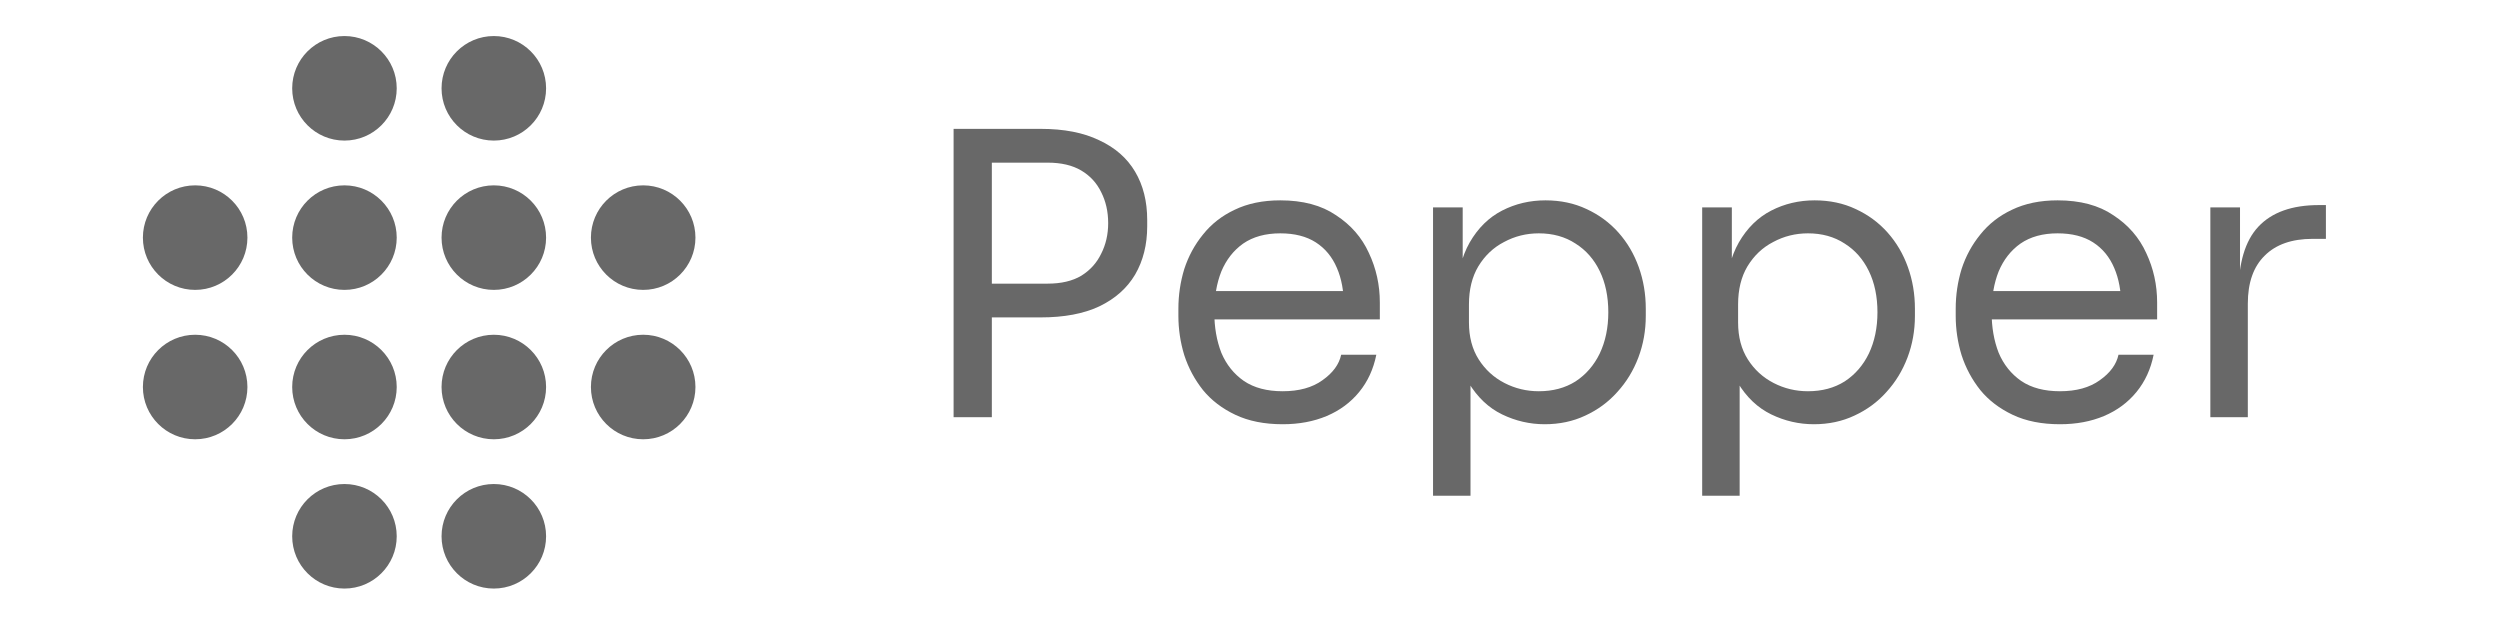 <svg width="163" height="42" viewBox="0 0 163 42" fill="none" xmlns="http://www.w3.org/2000/svg">
<path d="M32.197 9.166C34.079 9.166 35.605 7.64 35.605 5.758C35.605 3.876 34.079 2.35 32.197 2.35C30.315 2.35 28.789 3.876 28.789 5.758C28.789 7.64 30.315 9.166 32.197 9.166Z" fill="#686868"/>
<path d="M22.459 9.166C24.34 9.166 25.866 7.64 25.866 5.758C25.866 3.876 24.34 2.35 22.459 2.35C20.576 2.35 19.051 3.876 19.051 5.758C19.051 7.64 20.576 9.166 22.459 9.166Z" fill="#686868"/>
<path d="M12.724 18.901C14.606 18.901 16.132 17.375 16.132 15.493C16.132 13.611 14.606 12.085 12.724 12.085C10.842 12.085 9.317 13.611 9.317 15.493C9.317 17.375 10.842 18.901 12.724 18.901Z" fill="#686868"/>
<path d="M12.724 28.641C14.606 28.641 16.132 27.116 16.132 25.233C16.132 23.351 14.606 21.826 12.724 21.826C10.842 21.826 9.317 23.351 9.317 25.233C9.317 27.116 10.842 28.641 12.724 28.641Z" fill="#686868"/>
<path d="M22.459 18.901C24.34 18.901 25.866 17.375 25.866 15.493C25.866 13.611 24.34 12.085 22.459 12.085C20.576 12.085 19.051 13.611 19.051 15.493C19.051 17.375 20.576 18.901 22.459 18.901Z" fill="#686868"/>
<path d="M22.459 28.641C24.34 28.641 25.866 27.116 25.866 25.233C25.866 23.352 24.34 21.826 22.459 21.826C20.576 21.826 19.051 23.352 19.051 25.233C19.051 27.116 20.576 28.641 22.459 28.641Z" fill="#686868"/>
<path d="M22.459 38.374C24.34 38.374 25.866 36.848 25.866 34.966C25.866 33.084 24.34 31.558 22.459 31.558C20.576 31.558 19.051 33.084 19.051 34.966C19.051 36.848 20.576 38.374 22.459 38.374Z" fill="#686868"/>
<path d="M32.197 18.901C34.079 18.901 35.605 17.375 35.605 15.493C35.605 13.611 34.079 12.085 32.197 12.085C30.315 12.085 28.789 13.611 28.789 15.493C28.789 17.375 30.315 18.901 32.197 18.901Z" fill="#686868"/>
<path d="M32.197 28.641C34.079 28.641 35.605 27.116 35.605 25.233C35.605 23.352 34.079 21.826 32.197 21.826C30.315 21.826 28.789 23.352 28.789 25.233C28.789 27.116 30.315 28.641 32.197 28.641Z" fill="#686868"/>
<path d="M32.197 38.374C34.079 38.374 35.605 36.848 35.605 34.966C35.605 33.084 34.079 31.558 32.197 31.558C30.315 31.558 28.789 33.084 28.789 34.966C28.789 36.848 30.315 38.374 32.197 38.374Z" fill="#686868"/>
<path d="M41.935 18.901C43.817 18.901 45.343 17.375 45.343 15.493C45.343 13.611 43.817 12.085 41.935 12.085C40.053 12.085 38.528 13.611 38.528 15.493C38.528 17.375 40.053 18.901 41.935 18.901Z" fill="#686868"/>
<path d="M41.935 28.641C43.817 28.641 45.343 27.115 45.343 25.233C45.343 23.351 43.817 21.825 41.935 21.825C40.053 21.825 38.528 23.351 38.528 25.233C38.528 27.115 40.053 28.641 41.935 28.641Z" fill="#686868"/>
<path d="M64.159 20.695V18.493H68.308C69.19 18.493 69.92 18.322 70.497 17.98C71.074 17.622 71.506 17.144 71.795 16.546C72.1 15.949 72.253 15.283 72.253 14.549C72.253 13.797 72.1 13.123 71.795 12.525C71.506 11.928 71.074 11.459 70.497 11.117C69.92 10.775 69.19 10.605 68.308 10.605H64.159V8.402H67.85C69.377 8.402 70.65 8.65 71.668 9.145C72.703 9.623 73.483 10.306 74.009 11.194C74.535 12.082 74.798 13.132 74.798 14.344V14.754C74.798 15.949 74.535 16.999 74.009 17.904C73.483 18.791 72.703 19.483 71.668 19.978C70.65 20.456 69.377 20.695 67.85 20.695H64.159ZM62.174 27.2V8.402H64.668V27.2H62.174Z" fill="#686868"/>
<path d="M83.627 27.66C82.439 27.66 81.413 27.456 80.547 27.046C79.682 26.636 78.978 26.098 78.435 25.433C77.892 24.75 77.485 23.99 77.213 23.153C76.959 22.317 76.831 21.463 76.831 20.592V20.131C76.831 19.244 76.959 18.381 77.213 17.545C77.485 16.708 77.892 15.957 78.435 15.291C78.978 14.608 79.665 14.07 80.497 13.678C81.345 13.268 82.338 13.063 83.475 13.063C84.951 13.063 86.164 13.387 87.114 14.036C88.081 14.668 88.794 15.487 89.252 16.495C89.727 17.502 89.965 18.578 89.965 19.722V20.823H77.9V18.979H88.183L87.623 19.978C87.623 19.005 87.471 18.168 87.165 17.468C86.86 16.751 86.401 16.196 85.791 15.803C85.18 15.411 84.408 15.214 83.475 15.214C82.507 15.214 81.701 15.436 81.056 15.88C80.429 16.324 79.954 16.93 79.631 17.698C79.326 18.467 79.173 19.355 79.173 20.362C79.173 21.335 79.326 22.214 79.631 23C79.954 23.768 80.446 24.383 81.107 24.843C81.769 25.287 82.609 25.509 83.627 25.509C84.696 25.509 85.562 25.27 86.223 24.792C86.902 24.314 87.309 23.759 87.445 23.128H89.736C89.549 24.067 89.176 24.878 88.616 25.561C88.056 26.244 87.352 26.764 86.503 27.123C85.655 27.481 84.696 27.66 83.627 27.66Z" fill="#686868"/>
<path d="M93.434 32.322V13.524H95.368V19.44L94.91 19.389C94.995 17.92 95.301 16.725 95.827 15.803C96.37 14.864 97.074 14.173 97.939 13.729C98.805 13.285 99.746 13.063 100.764 13.063C101.748 13.063 102.639 13.251 103.437 13.627C104.251 14.002 104.947 14.514 105.524 15.163C106.101 15.812 106.542 16.563 106.847 17.417C107.153 18.27 107.305 19.175 107.305 20.131V20.592C107.305 21.548 107.144 22.453 106.822 23.307C106.499 24.161 106.041 24.912 105.447 25.561C104.87 26.209 104.175 26.721 103.36 27.097C102.563 27.473 101.68 27.66 100.713 27.66C99.746 27.66 98.822 27.447 97.939 27.02C97.057 26.593 96.327 25.902 95.75 24.946C95.173 23.99 94.843 22.735 94.758 21.181L95.877 23.23V32.322H93.434ZM100.331 25.509C101.248 25.509 102.045 25.296 102.724 24.869C103.403 24.425 103.929 23.819 104.302 23.051C104.675 22.265 104.862 21.369 104.862 20.362C104.862 19.337 104.675 18.441 104.302 17.673C103.929 16.904 103.403 16.307 102.724 15.88C102.045 15.436 101.248 15.214 100.331 15.214C99.517 15.214 98.762 15.402 98.066 15.778C97.371 16.136 96.811 16.666 96.387 17.366C95.979 18.048 95.776 18.876 95.776 19.85V21.028C95.776 21.967 95.988 22.769 96.412 23.435C96.836 24.101 97.396 24.613 98.092 24.971C98.788 25.33 99.534 25.509 100.331 25.509Z" fill="#686868"/>
<path d="M110.982 32.322V13.524H112.916V19.44L112.458 19.389C112.543 17.92 112.848 16.725 113.374 15.803C113.917 14.864 114.622 14.173 115.487 13.729C116.352 13.285 117.294 13.063 118.312 13.063C119.296 13.063 120.187 13.251 120.985 13.627C121.799 14.002 122.495 14.514 123.072 15.163C123.649 15.812 124.09 16.563 124.395 17.417C124.701 18.27 124.853 19.175 124.853 20.131V20.592C124.853 21.548 124.692 22.453 124.37 23.307C124.047 24.161 123.589 24.912 122.995 25.561C122.419 26.209 121.723 26.721 120.908 27.097C120.111 27.473 119.229 27.66 118.261 27.66C117.294 27.66 116.369 27.447 115.487 27.02C114.605 26.593 113.875 25.902 113.298 24.946C112.721 23.99 112.39 22.735 112.305 21.181L113.425 23.23V32.322H110.982ZM117.88 25.509C118.796 25.509 119.593 25.296 120.272 24.869C120.951 24.425 121.477 23.819 121.85 23.051C122.223 22.265 122.41 21.369 122.41 20.362C122.41 19.337 122.223 18.441 121.85 17.673C121.477 16.904 120.951 16.307 120.272 15.88C119.593 15.436 118.796 15.214 117.88 15.214C117.065 15.214 116.31 15.402 115.614 15.778C114.919 16.136 114.359 16.666 113.934 17.366C113.527 18.048 113.324 18.876 113.324 19.85V21.028C113.324 21.967 113.536 22.769 113.96 23.435C114.384 24.101 114.944 24.613 115.64 24.971C116.335 25.33 117.082 25.509 117.88 25.509Z" fill="#686868"/>
<path d="M134.308 27.66C133.12 27.66 132.093 27.456 131.228 27.046C130.363 26.636 129.659 26.098 129.116 25.433C128.573 24.75 128.165 23.99 127.894 23.153C127.639 22.317 127.512 21.463 127.512 20.592V20.131C127.512 19.244 127.639 18.381 127.894 17.545C128.165 16.708 128.573 15.957 129.116 15.291C129.659 14.608 130.346 14.07 131.177 13.678C132.026 13.268 133.018 13.063 134.155 13.063C135.631 13.063 136.845 13.387 137.795 14.036C138.762 14.668 139.475 15.487 139.933 16.495C140.408 17.502 140.645 18.578 140.645 19.722V20.823H128.581V18.979H138.864L138.304 19.978C138.304 19.005 138.151 18.168 137.846 17.468C137.54 16.751 137.082 16.196 136.471 15.803C135.86 15.411 135.088 15.214 134.155 15.214C133.188 15.214 132.382 15.436 131.737 15.88C131.109 16.324 130.634 16.93 130.312 17.698C130.006 18.467 129.854 19.355 129.854 20.362C129.854 21.335 130.006 22.214 130.312 23C130.634 23.768 131.126 24.383 131.788 24.843C132.45 25.287 133.29 25.509 134.308 25.509C135.377 25.509 136.242 25.27 136.904 24.792C137.583 24.314 137.99 23.759 138.126 23.128H140.416C140.23 24.067 139.856 24.878 139.296 25.561C138.737 26.244 138.032 26.764 137.184 27.123C136.336 27.481 135.377 27.66 134.308 27.66Z" fill="#686868"/>
<path d="M144.115 27.2V13.524H146.049V19.158H145.947C145.947 17.161 146.38 15.701 147.245 14.779C148.128 13.84 149.443 13.371 151.19 13.371H151.649V15.573H150.783C149.426 15.573 148.382 15.94 147.653 16.674C146.923 17.391 146.558 18.433 146.558 19.799V27.2H144.115Z" fill="#686868"/>
</svg>
